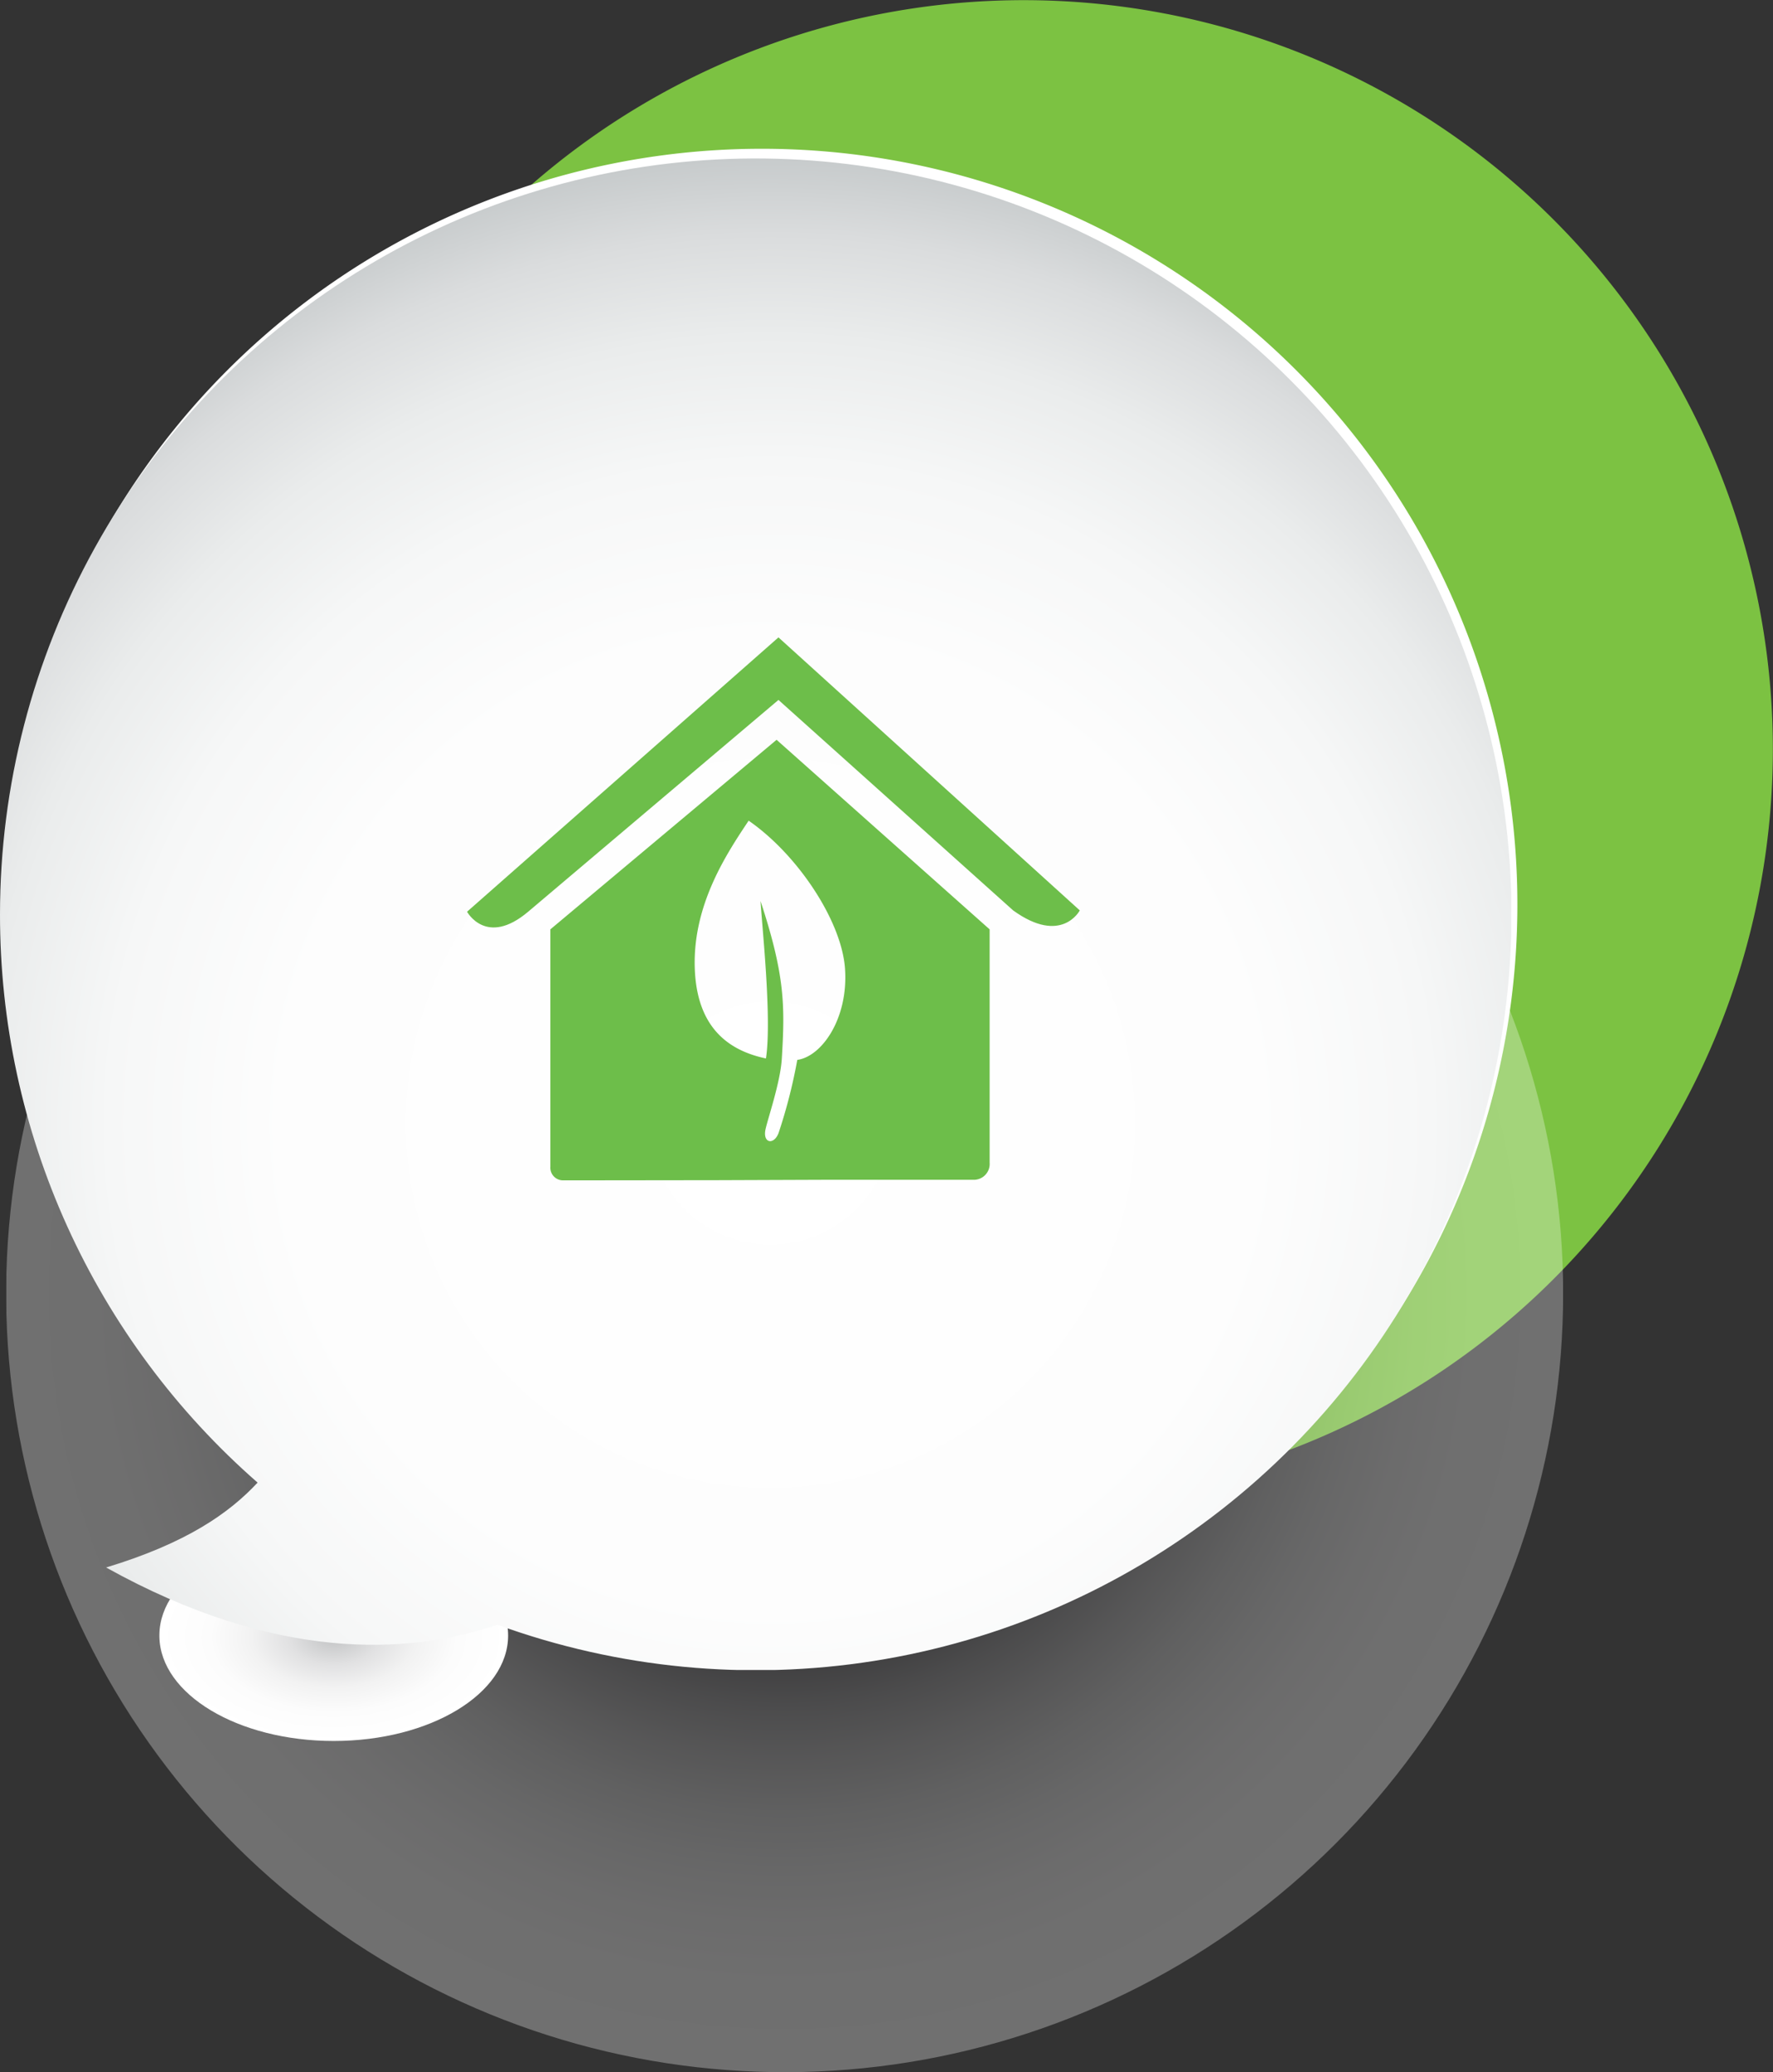 <svg xmlns="http://www.w3.org/2000/svg" width="200.622" height="234.425" viewBox="0 0 150.467 175.819"><rect x="0" y="0" width="150.467" height="175.819" fill="#333333" stroke="none"/><defs><clipPath id="clip-path" transform="translate(-633.088 -300.482)"><path class="cls-1" d="M633.088 294.968h155.979v181.333H633.088z"/></clipPath><clipPath id="clip-path-2" transform="translate(-633.088 -300.482)"><path class="cls-1" d="M633.61 344.166h132.138v132.136H633.61z"/></clipPath><clipPath id="clip-path-3" transform="translate(-633.088 -300.482)"><path class="cls-1" d="M633.61 409.75v.969a66.069 66.069 0 100-.969"/></clipPath><clipPath id="clip-path-4" transform="translate(-633.088 -300.482)"><path class="cls-1" d="M646.614 430.307h29.596v17.894h-29.596z"/></clipPath><clipPath id="clip-path-5" transform="translate(-633.088 -300.482)"><path class="cls-1" d="M646.614 439.159v.192c.085 4.897 6.678 8.85 14.797 8.85 8.175 0 14.798-4.005 14.798-8.946 0-4.938-6.623-8.947-14.798-8.947-8.119 0-14.712 3.956-14.797 8.851"/></clipPath><clipPath id="clip-path-6" transform="translate(-633.088 -300.482)"><path class="cls-1" d="M633.088 378.052a63.964 63.964 0 0021.861 48.226c-2.4 2.578-6.013 5.13-12.856 7.203 14.405 8.02 25.588 7.345 32.843 4.975.123-.038.241-.081.359-.122a64.136 64.136 0 10-42.207-60.282"/></clipPath><radialGradient id="radial-gradient" cx="0" cy="614.088" r="1" gradientTransform="rotate(180 33.295 20340.85) scale(66.069)" gradientUnits="userSpaceOnUse"><stop offset="0" stop-color="#19171c"/><stop offset=".389" stop-color="#19171c"/><stop offset=".4" stop-color="#232125"/><stop offset=".464" stop-color="#565458"/><stop offset=".53" stop-color="#838285"/><stop offset=".599" stop-color="#a9a8aa"/><stop offset=".669" stop-color="#c8c8c9"/><stop offset=".741" stop-color="#e0e0e1"/><stop offset=".818" stop-color="#f2f1f2"/><stop offset=".9" stop-color="#fcfcfc"/><stop offset="1" stop-color="#fff"/></radialGradient><radialGradient id="radial-gradient-2" cx="0" cy="615.055" r="1" gradientTransform="matrix(-14.798 0 0 -8.947 28.324 5641.792)" gradientUnits="userSpaceOnUse"><stop offset="0" stop-color="#c1c2c3"/><stop offset=".056" stop-color="#c9cacb"/><stop offset=".259" stop-color="#e1e1e2"/><stop offset=".475" stop-color="#f2f2f2"/><stop offset=".71" stop-color="#fcfcfc"/><stop offset="1" stop-color="#fff"/></radialGradient><radialGradient id="radial-gradient-3" cx="0" cy="614.059" r="1" gradientTransform="matrix(82.1 0 0 -82.1 65.383 50509.56)" gradientUnits="userSpaceOnUse"><stop offset="0" stop-color="#fff"/><stop offset=".502" stop-color="#fdfdfd"/><stop offset=".683" stop-color="#f6f7f7"/><stop offset=".813" stop-color="#eaecec"/><stop offset=".918" stop-color="#dadcdd"/><stop offset="1" stop-color="#c6cacb"/></radialGradient><style>.cls-1{fill:none}.cls-16{fill:#6dbe4a}</style></defs><g style="isolation:isolate"><g id="Layer_1" data-name="Layer 1"><g clip-path="url(#clip-path)"><path d="M732.087 301.66a63.57 63.57 0 1050.292 74.516 63.567 63.567 0 00-50.292-74.517" transform="translate(-633.088 -300.482)" fill="#7cc242"/><g clip-path="url(#clip-path-2)"><g clip-path="url(#clip-path-3)" opacity=".3"><path fill="url(#radial-gradient)" d="M.522 43.684h132.137v132.135H.522z"/></g></g><g clip-path="url(#clip-path-4)"><g clip-path="url(#clip-path-5)"><path fill="url(#radial-gradient-2)" d="M13.526 129.826h29.595v17.893H13.526z"/></g></g><path d="M633.61 377.23a64.126 64.126 0 1064.124-64.126 64.123 64.123 0 00-64.124 64.127" transform="translate(-633.088 -300.482)" fill="#fff"/></g><g clip-path="url(#clip-path-6)"><path fill="url(#radial-gradient-3)" d="M0 13.446h128.248v128.251H0z"/></g><path class="cls-16" d="M672.725 377.84s1.63 3.004 5.185 0l21.243-17.97 19.915 17.858c4.116 2.97 5.657 0 5.657 0l-25.572-23.165z" transform="translate(-633.088 -300.482)"/><path class="cls-16" d="M700.75 390.412a44.703 44.703 0 01-1.589 6.206c-.388 1.013-1.291.872-1.131-.184.111-.739 1.277-4.013 1.406-6.113.275-4.494.275-7.062-1.804-13.389.107 1.971.978 9.95.459 13.358-3.461-.727-5.854-2.881-6.038-7.581-.212-5.452 2.736-9.843 4.57-12.594 4.158 2.873 7.892 8.51 8.177 12.548.299 4.219-1.962 7.462-4.05 7.749m16.324 8.726v-19.801l-18.081-16.085-19.198 16.085v20.136a1.08 1.08 0 001.09 1.161c1.413 0 13.107-.015 13.107-.015l8.876-.033h12.831a1.344 1.344 0 001.375-1.448" transform="translate(-633.088 -300.482)"/></g></g></svg>